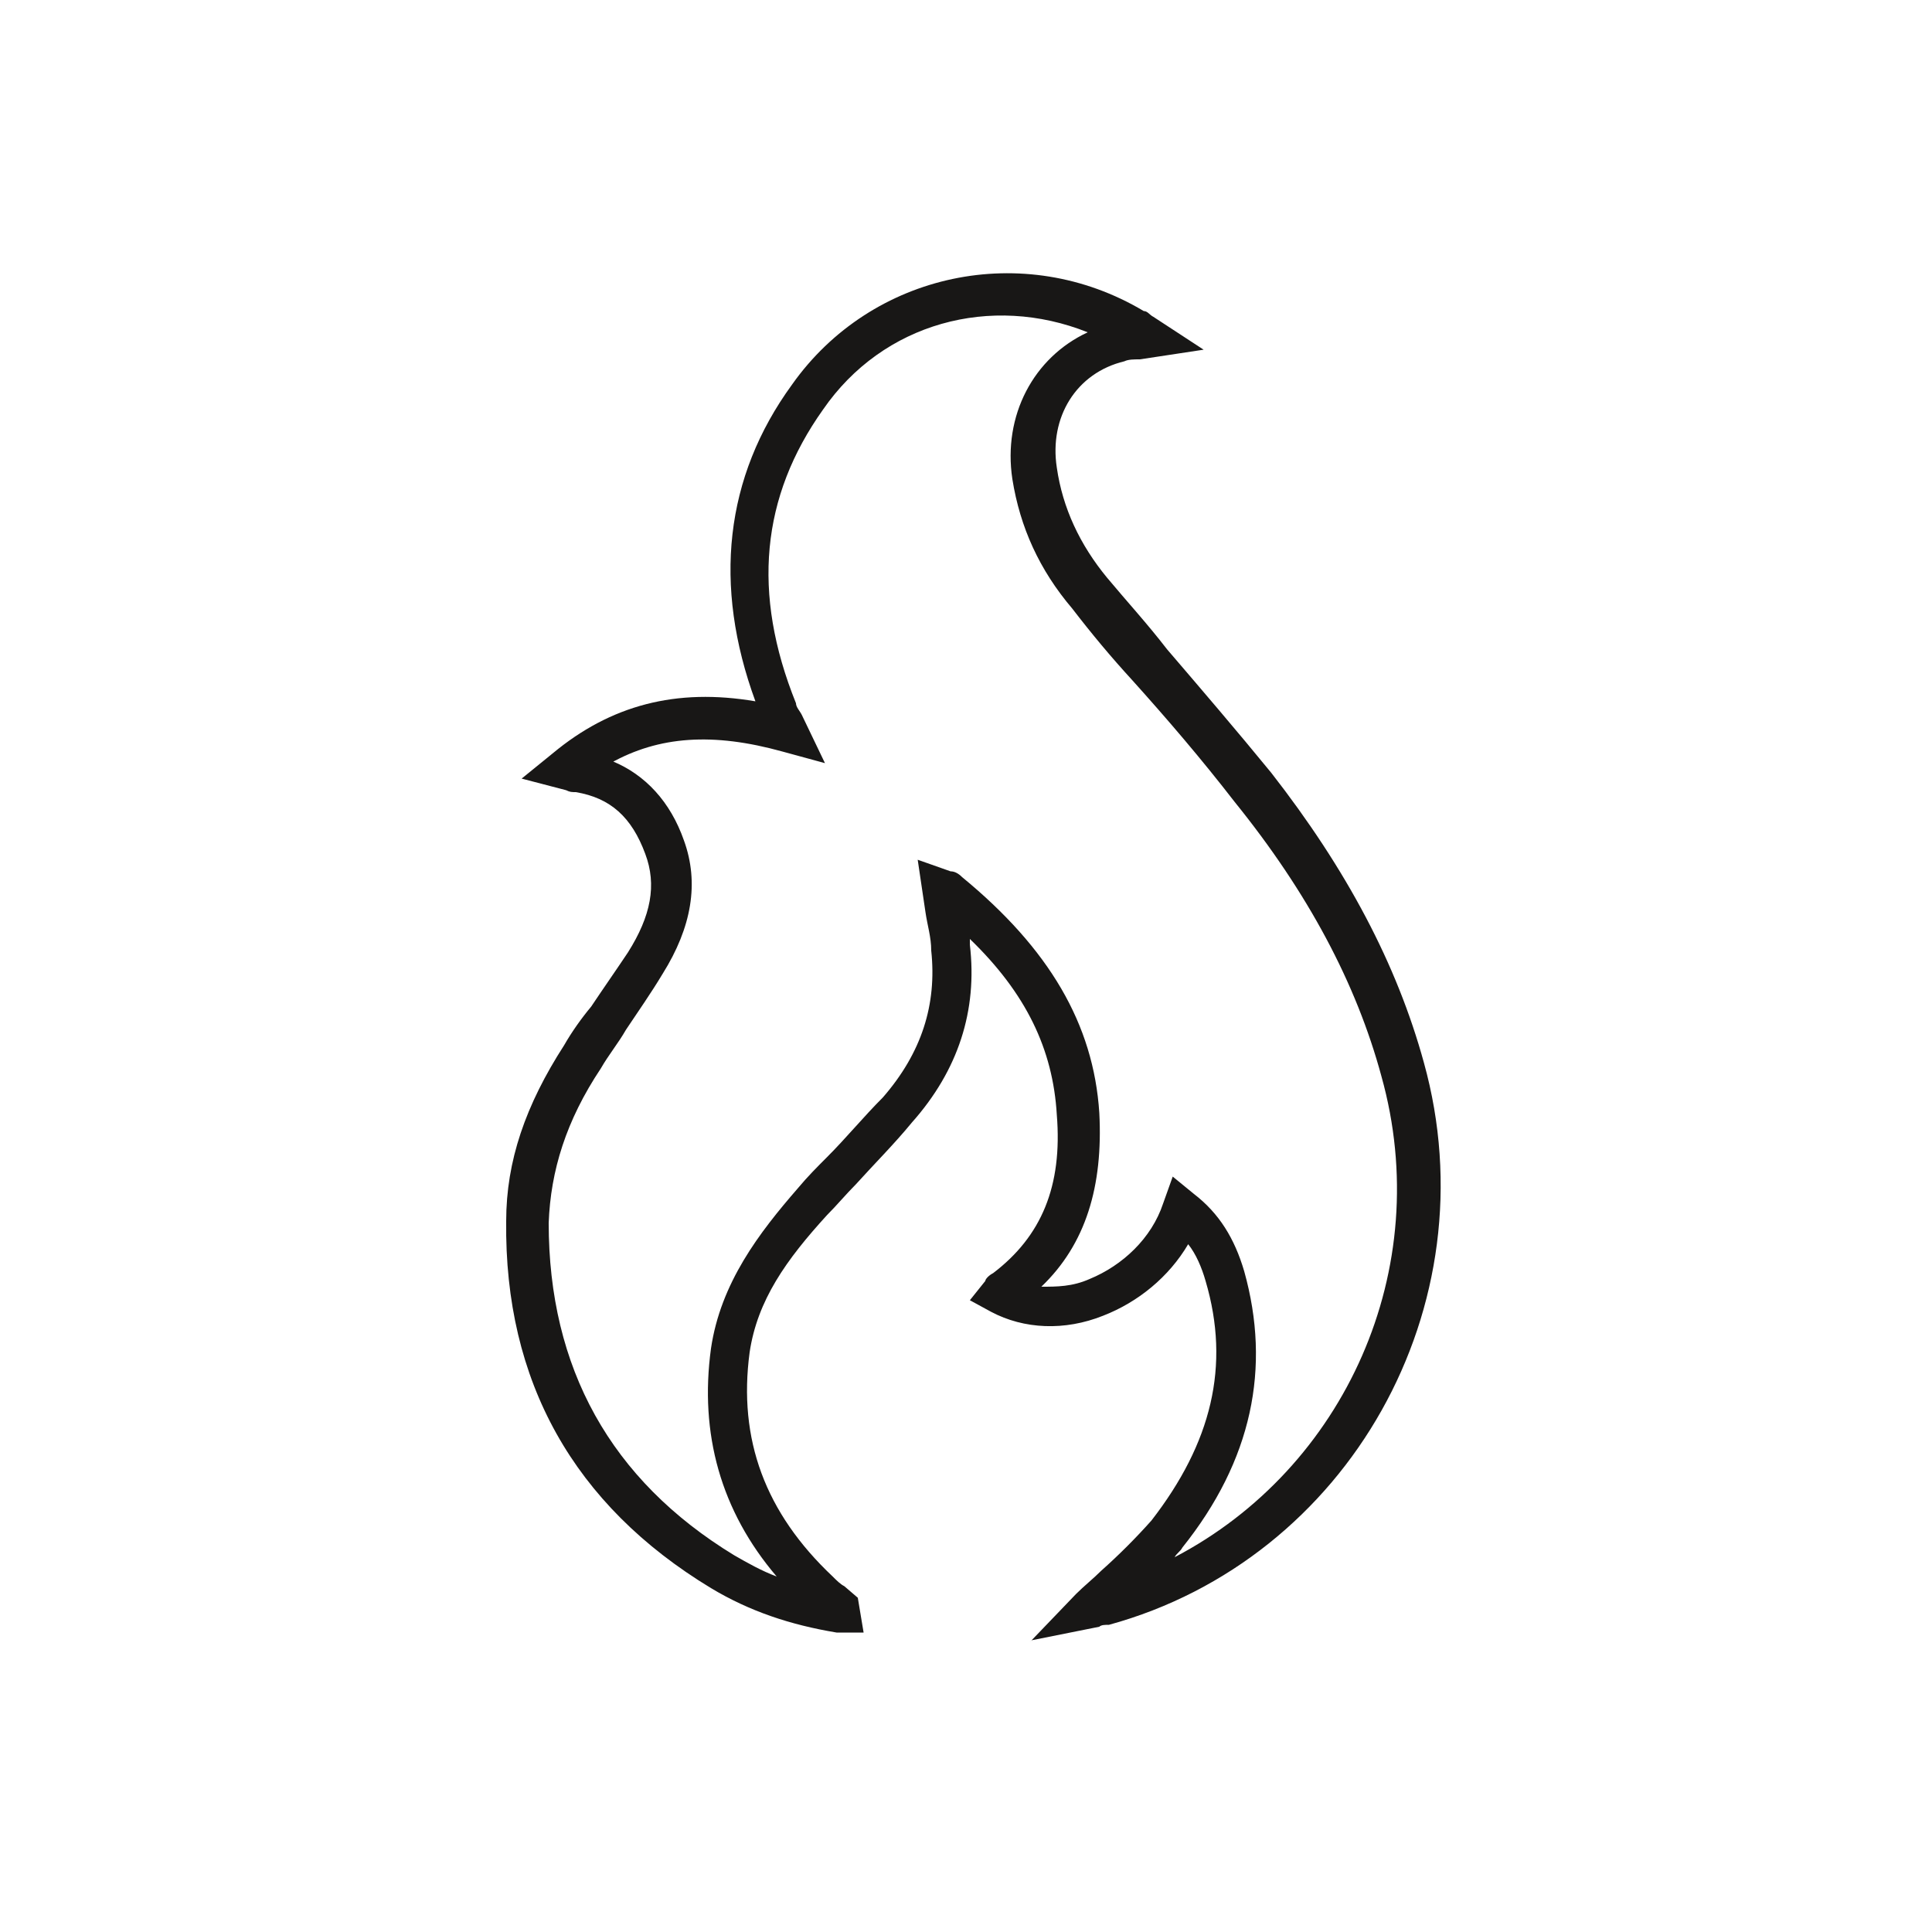 <?xml version="1.0" encoding="UTF-8"?>
<svg id="Ebene_1" xmlns="http://www.w3.org/2000/svg" xmlns:xlink="http://www.w3.org/1999/xlink" version="1.1" viewBox="0 0 100 100">
  <!-- Generator: Adobe Illustrator 30.0.0, SVG Export Plug-In . SVG Version: 2.1.1 Build 123)  -->
  <defs>
    <style>
      .st0 {
        fill: none;
      }

      .st1 {
        fill: #181716;
      }

      .st2 {
        clip-path: url(#clippath);
      }
    </style>
    <clipPath id="clippath">
      <rect class="st0" x="14.9" y="14.1" width="70.9" height="70.9"/>
    </clipPath>
  </defs>
  <g class="st2">
    <path class="st1" d="M31.7,39.4c1.7.7,3,2.1,3.7,4.1.8,2.2.4,4.5-1.1,6.9-.6,1-1.3,2-1.9,2.9-.4.7-.9,1.3-1.3,2-1.8,2.7-2.6,5.3-2.7,8,0,7.5,3.2,13.3,9.6,17.2.7.4,1.4.8,2.2,1.1-2.9-3.4-4-7.4-3.4-11.8.5-3.4,2.5-6,4.5-8.3.5-.6,1-1.1,1.5-1.6,1-1,1.9-2.1,2.9-3.1,2-2.3,2.8-4.8,2.5-7.6,0-.7-.2-1.3-.3-2l-.4-2.7,1.7.6c.2,0,.4.1.6.3,4.5,3.7,6.8,7.6,7.1,12.2.2,3.8-.7,6.8-3,9,.8,0,1.6,0,2.5-.4,1.7-.7,3.2-2.1,3.8-3.9l.5-1.4,1.1.9c1.3,1,2.1,2.3,2.6,4,1.4,5,.4,9.8-3.2,14.3-.1.2-.3.3-.4.5,8.8-4.6,13.5-14.9,10.7-24.9-1.3-4.8-3.8-9.5-7.6-14.2-1.7-2.2-3.5-4.3-5.3-6.3-1.1-1.2-2.1-2.4-3.1-3.7-1.7-2-2.7-4.2-3.1-6.7-.5-3.3,1.1-6.3,3.9-7.6-5-2-10.6-.5-13.7,4-3.2,4.5-3.7,9.5-1.4,15.2,0,.2.2.4.3.6l1.2,2.5-2.2-.6c-3.6-1-6.4-.8-8.9.6M53.3,85l2.4-2.5c.4-.4.9-.8,1.3-1.2.9-.8,1.8-1.7,2.6-2.6,3.1-4,4.1-8,2.8-12.4-.2-.7-.5-1.4-.9-1.9-1,1.7-2.6,3-4.4,3.7-2,.8-4.1.7-5.8-.2l-1.1-.6.8-1c0-.1.2-.3.4-.4,2.5-1.9,3.6-4.5,3.3-8.2-.2-3.4-1.6-6.3-4.5-9.1,0,.1,0,.2,0,.3.4,3.4-.6,6.5-3,9.2-.9,1.1-2,2.2-2.9,3.2-.5.5-1,1.1-1.5,1.6-2.1,2.3-3.6,4.4-4,7.1-.6,4.5.8,8.3,4.3,11.6.2.2.4.4.6.5l.7.6.3,1.8h-1.4c-2.4-.4-4.5-1.1-6.5-2.3-7.1-4.3-10.7-10.7-10.6-19,0-3.1,1-6,3-9.1.4-.7.9-1.4,1.4-2,.6-.9,1.3-1.9,1.9-2.8,1.2-1.9,1.5-3.5.9-5.1-.7-1.9-1.8-2.9-3.6-3.2-.2,0-.3,0-.5-.1l-2.3-.6,1.6-1.3c3-2.5,6.4-3.4,10.5-2.7-2.2-6-1.6-11.6,1.9-16.4,4.1-5.8,12-7.5,18.2-3.8.2,0,.3.2.5.3l2.6,1.7-3.3.5c-.3,0-.6,0-.8.1-2.5.6-3.9,2.9-3.5,5.5.3,2.1,1.2,4,2.6,5.7,1,1.2,2.1,2.4,3.1,3.7,1.8,2.1,3.6,4.2,5.4,6.4,3.9,5,6.5,9.9,7.9,15,3.5,12.6-3.9,25.7-16.3,29.1-.2,0-.4,0-.5.1l-3.5.7Z"/>
  </g>
</svg>